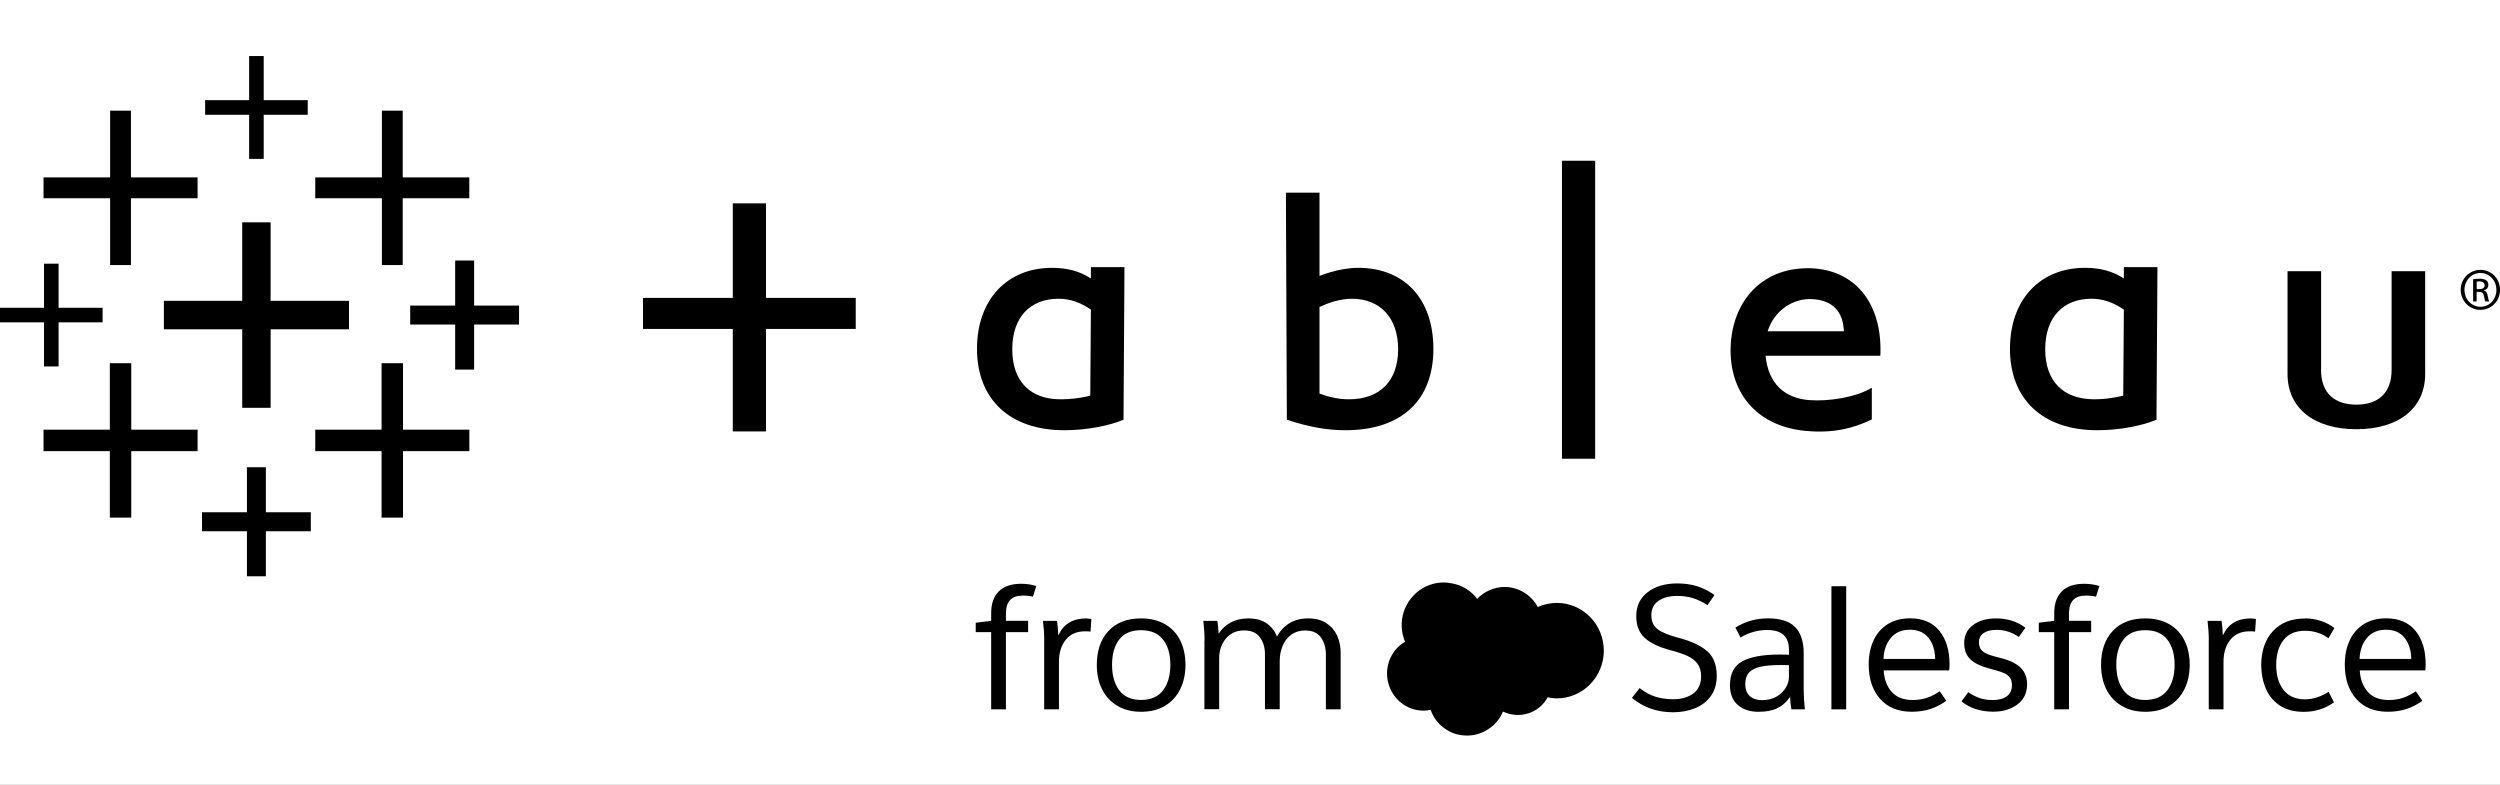 <svg width="223" height="70" viewBox="0 0 223 70" fill="none" xmlns="http://www.w3.org/2000/svg">
<rect x="0" y="0" width="223" height="70" fill="#808080" stroke="none"/>
<g clip-path="url(#clip0_3257_3164)">
<rect width="223" height="70" fill="white"/>
<path d="M92.436 52.277L92.142 53.222C91.811 53.15 91.492 53.12 91.182 53.128C90.213 53.137 89.729 53.669 89.729 54.725V55.377H91.709V56.386H89.729V63.272H88.412V56.386H87.035V55.547L88.412 55.377V54.695C88.412 53.856 88.633 53.214 89.079 52.762C89.521 52.311 90.184 52.081 91.059 52.072C91.564 52.072 92.023 52.14 92.436 52.272V52.277Z" fill="black"/>
<path d="M93.146 57.147C93.146 56.567 93.107 55.98 93.035 55.379H94.289C94.34 55.733 94.378 56.15 94.395 56.636H94.424C94.879 55.652 95.704 55.162 96.902 55.162C96.982 55.162 97.135 55.179 97.352 55.209L97.276 56.342C97.174 56.32 97.012 56.312 96.795 56.312C96.043 56.312 95.466 56.567 95.062 57.07C94.658 57.577 94.459 58.232 94.459 59.041V63.274H93.141V57.147H93.146Z" fill="black"/>
<path d="M105.743 59.301C105.743 60.119 105.586 60.843 105.272 61.481C104.957 62.116 104.502 62.61 103.912 62.963C103.317 63.317 102.607 63.491 101.783 63.491C100.959 63.491 100.262 63.312 99.663 62.955C99.064 62.597 98.609 62.103 98.299 61.473C97.989 60.843 97.836 60.119 97.836 59.301C97.836 58.041 98.18 57.036 98.873 56.286C99.565 55.537 100.534 55.162 101.783 55.162C102.62 55.162 103.334 55.337 103.925 55.682C104.519 56.026 104.97 56.512 105.28 57.134C105.59 57.755 105.743 58.479 105.743 59.305V59.301ZM99.196 59.301C99.196 60.242 99.408 61 99.837 61.575C100.266 62.15 100.912 62.435 101.779 62.435C102.646 62.435 103.313 62.15 103.746 61.575C104.18 61 104.396 60.242 104.396 59.301C104.396 58.36 104.18 57.611 103.746 57.053C103.313 56.495 102.658 56.214 101.779 56.214C100.899 56.214 100.254 56.495 99.829 57.053C99.404 57.611 99.196 58.36 99.196 59.301Z" fill="black"/>
<path d="M107.446 57.147C107.446 56.567 107.408 55.98 107.336 55.379H108.589C108.64 55.66 108.679 56.031 108.696 56.495H108.725C108.972 56.103 109.32 55.78 109.771 55.533C110.221 55.286 110.739 55.162 111.326 55.162C111.997 55.162 112.541 55.303 112.966 55.588C113.391 55.873 113.697 56.261 113.892 56.759H113.922C114.189 56.261 114.555 55.873 115.022 55.588C115.485 55.303 116.042 55.162 116.692 55.162C117.342 55.162 117.886 55.303 118.315 55.588C118.749 55.873 119.067 56.244 119.275 56.704C119.479 57.163 119.586 57.666 119.586 58.215V63.27H118.268V58.398C118.268 57.789 118.12 57.279 117.827 56.861C117.533 56.448 117.062 56.239 116.412 56.239C115.936 56.239 115.528 56.363 115.188 56.61C114.848 56.857 114.589 57.189 114.415 57.602C114.24 58.015 114.151 58.462 114.151 58.935V63.261H112.834V58.36C112.834 57.76 112.685 57.257 112.384 56.848C112.086 56.44 111.615 56.235 110.977 56.235C110.297 56.235 109.754 56.474 109.354 56.955C108.955 57.436 108.751 58.028 108.751 58.731V63.261H107.434V57.134L107.446 57.147Z" fill="black"/>
<path d="M145.566 62.248L146.263 61.38C146.705 61.733 147.164 61.984 147.64 62.138C148.116 62.291 148.651 62.372 149.25 62.372C149.994 62.372 150.593 62.197 151.052 61.852C151.511 61.507 151.74 61.001 151.74 60.34C151.74 59.876 151.634 59.497 151.417 59.208C151.2 58.918 150.899 58.684 150.521 58.509C150.138 58.335 149.633 58.164 149.004 57.998C147.984 57.73 147.219 57.364 146.714 56.904C146.208 56.444 145.953 55.801 145.953 54.971C145.953 54.051 146.297 53.331 146.981 52.816C147.665 52.301 148.541 52.041 149.603 52.041C150.274 52.041 150.878 52.13 151.421 52.305C151.961 52.48 152.467 52.739 152.93 53.08L152.309 53.978C151.876 53.697 151.447 53.493 151.018 53.357C150.589 53.221 150.117 53.157 149.603 53.157C148.91 53.157 148.354 53.306 147.933 53.6C147.508 53.893 147.3 54.319 147.3 54.877C147.3 55.435 147.495 55.856 147.882 56.142C148.269 56.427 148.902 56.683 149.777 56.908C150.882 57.198 151.715 57.59 152.284 58.088C152.849 58.586 153.134 59.319 153.134 60.289C153.134 60.992 152.96 61.588 152.615 62.074C152.271 62.559 151.804 62.925 151.213 63.168C150.627 63.411 149.964 63.534 149.233 63.534C147.81 63.534 146.586 63.104 145.566 62.248Z" fill="black"/>
<path d="M154.313 61.116C154.313 60.094 154.682 59.383 155.418 58.982C156.157 58.586 157.266 58.386 158.753 58.386C159.114 58.386 159.386 58.39 159.573 58.403V57.952C159.573 57.364 159.412 56.921 159.093 56.632C158.774 56.342 158.281 56.197 157.623 56.197C156.786 56.197 156 56.419 155.256 56.866L154.793 55.98C155.681 55.431 156.65 55.158 157.703 55.158C158.808 55.158 159.615 55.418 160.125 55.933C160.635 56.449 160.89 57.236 160.89 58.292V61.52C160.89 62.091 160.924 62.674 160.996 63.275H159.79C159.717 62.819 159.683 62.461 159.683 62.206H159.637C159.348 62.632 158.982 62.951 158.545 63.168C158.107 63.385 157.542 63.492 156.849 63.492C156.085 63.492 155.473 63.287 155.005 62.879C154.542 62.47 154.309 61.882 154.309 61.12L154.313 61.116ZM159.573 60.358V59.336L158.876 59.319C158.103 59.319 157.487 59.37 157.028 59.472C156.569 59.574 156.229 59.753 156.008 60C155.787 60.247 155.677 60.596 155.677 61.039C155.677 61.482 155.813 61.844 156.08 62.087C156.348 62.329 156.722 62.453 157.194 62.453C157.665 62.453 158.116 62.346 158.477 62.133C158.838 61.92 159.11 61.656 159.297 61.333C159.484 61.013 159.577 60.685 159.577 60.358H159.573Z" fill="black"/>
<path d="M164.68 52.293V63.275H163.363V52.293H164.68Z" fill="black"/>
<path d="M173.872 59.8H168.022C168.073 60.605 168.315 61.248 168.748 61.725C169.182 62.202 169.802 62.44 170.605 62.44C171.081 62.44 171.506 62.376 171.884 62.244C172.262 62.117 172.64 61.921 173.023 61.661L173.609 62.513C173.167 62.832 172.691 63.075 172.194 63.241C171.693 63.407 171.14 63.488 170.529 63.488C169.322 63.488 168.379 63.105 167.703 62.338C167.027 61.572 166.688 60.554 166.688 59.281C166.688 58.463 166.832 57.743 167.121 57.126C167.41 56.504 167.83 56.023 168.383 55.674C168.935 55.329 169.598 55.154 170.371 55.154C171.519 55.154 172.39 55.525 172.993 56.27C173.596 57.015 173.898 58.003 173.898 59.234C173.898 59.481 173.889 59.668 173.868 59.792L173.872 59.8ZM172.619 58.778C172.598 57.99 172.398 57.36 172.016 56.887C171.633 56.41 171.081 56.172 170.359 56.172C169.636 56.172 169.058 56.419 168.655 56.909C168.251 57.398 168.034 58.024 168.005 58.778H172.619Z" fill="black"/>
<path d="M180.667 55.997L180.081 56.819C179.473 56.393 178.81 56.184 178.101 56.184C177.603 56.184 177.217 56.278 176.941 56.469C176.66 56.661 176.524 56.934 176.524 57.283C176.524 57.542 176.579 57.755 176.694 57.917C176.809 58.083 177 58.224 177.268 58.335C177.535 58.45 177.926 58.569 178.445 58.692C179.248 58.888 179.847 59.178 180.234 59.552C180.62 59.931 180.816 60.425 180.816 61.034C180.816 61.809 180.527 62.414 179.949 62.84C179.371 63.27 178.657 63.483 177.812 63.483C176.677 63.483 175.725 63.176 174.965 62.567L175.568 61.745C175.917 61.984 176.265 62.158 176.605 62.273C176.945 62.389 177.331 62.444 177.765 62.444C178.292 62.444 178.708 62.329 179.01 62.103C179.316 61.877 179.464 61.55 179.464 61.128C179.464 60.847 179.409 60.626 179.294 60.455C179.18 60.285 178.993 60.144 178.729 60.029C178.466 59.914 178.071 59.791 177.544 59.659C176.728 59.45 176.138 59.173 175.764 58.82C175.394 58.467 175.207 57.981 175.207 57.364C175.207 56.691 175.466 56.154 175.989 55.758C176.511 55.362 177.2 55.162 178.054 55.162C179.065 55.162 179.936 55.443 180.671 56.001L180.667 55.997Z" fill="black"/>
<path d="M187.26 52.277L186.967 53.222C186.635 53.15 186.316 53.12 186.006 53.128C185.038 53.137 184.553 53.669 184.553 54.725V55.377H186.533V56.386H184.553V63.272H183.236V56.386H181.859V55.547L183.236 55.377V54.695C183.236 53.856 183.457 53.214 183.903 52.762C184.345 52.311 185.008 52.081 185.883 52.072C186.389 52.072 186.848 52.14 187.26 52.272V52.277Z" fill="black"/>
<path d="M195.321 59.301C195.321 60.119 195.164 60.843 194.85 61.481C194.535 62.116 194.081 62.61 193.49 62.963C192.895 63.317 192.186 63.491 191.361 63.491C190.537 63.491 189.84 63.312 189.241 62.955C188.642 62.597 188.187 62.103 187.877 61.473C187.567 60.843 187.414 60.119 187.414 59.301C187.414 58.041 187.758 57.036 188.451 56.286C189.143 55.537 190.112 55.162 191.361 55.162C192.198 55.162 192.912 55.337 193.503 55.682C194.098 56.026 194.548 56.512 194.858 57.134C195.168 57.755 195.321 58.479 195.321 59.305V59.301ZM188.774 59.301C188.774 60.242 188.986 61 189.415 61.575C189.844 62.15 190.49 62.435 191.357 62.435C192.224 62.435 192.891 62.15 193.324 61.575C193.758 61 193.974 60.242 193.974 59.301C193.974 58.36 193.758 57.611 193.324 57.053C192.891 56.495 192.237 56.214 191.357 56.214C190.478 56.214 189.832 56.495 189.407 57.053C188.982 57.611 188.774 58.36 188.774 59.301Z" fill="black"/>
<path d="M197.025 57.147C197.025 56.567 196.986 55.98 196.914 55.379H198.167C198.218 55.733 198.257 56.15 198.274 56.636H198.303C198.758 55.652 199.582 55.162 200.781 55.162C200.861 55.162 201.014 55.179 201.231 55.209L201.154 56.342C201.053 56.32 200.891 56.312 200.674 56.312C199.922 56.312 199.344 56.567 198.941 57.07C198.537 57.577 198.337 58.232 198.337 59.041V63.274H197.02V57.147H197.025Z" fill="black"/>
<path d="M205.612 55.162C206.109 55.162 206.581 55.239 207.027 55.388C207.477 55.537 207.877 55.745 208.225 56.018L207.698 56.934C207.099 56.491 206.402 56.265 205.608 56.265C204.762 56.265 204.121 56.542 203.687 57.095C203.254 57.649 203.037 58.39 203.037 59.322C203.037 60.255 203.254 60.97 203.687 61.532C204.121 62.095 204.754 62.38 205.591 62.38C206.305 62.38 207.01 62.158 207.711 61.711L208.191 62.644C207.405 63.215 206.509 63.496 205.497 63.496C204.609 63.496 203.883 63.295 203.313 62.9C202.744 62.503 202.336 61.988 202.081 61.358C201.826 60.728 201.703 60.051 201.703 59.327C201.703 58.066 202.047 57.057 202.74 56.303C203.432 55.55 204.384 55.171 205.604 55.171L205.612 55.162Z" fill="black"/>
<path d="M216.341 59.8H210.49C210.541 60.605 210.784 61.248 211.217 61.725C211.65 62.202 212.271 62.44 213.074 62.44C213.55 62.44 213.975 62.376 214.353 62.244C214.731 62.117 215.109 61.921 215.491 61.661L216.078 62.513C215.636 62.832 215.16 63.075 214.663 63.241C214.161 63.407 213.609 63.488 212.997 63.488C211.791 63.488 210.847 63.105 210.172 62.338C209.496 61.572 209.156 60.554 209.156 59.281C209.156 58.463 209.301 57.743 209.59 57.126C209.879 56.504 210.299 56.023 210.852 55.674C211.404 55.329 212.067 55.154 212.84 55.154C213.987 55.154 214.858 55.525 215.462 56.27C216.065 57.015 216.367 58.003 216.367 59.234C216.367 59.481 216.358 59.668 216.337 59.792L216.341 59.8ZM215.088 58.778C215.066 57.99 214.867 57.36 214.484 56.887C214.102 56.41 213.55 56.172 212.827 56.172C212.105 56.172 211.527 56.419 211.124 56.909C210.72 57.398 210.503 58.024 210.473 58.778H215.088Z" fill="black"/>
<path d="M131.774 53.413C132.089 53.077 132.467 52.813 132.888 52.638C133.304 52.455 133.754 52.357 134.209 52.357C134.817 52.357 135.411 52.527 135.93 52.842C136.452 53.157 136.882 53.609 137.17 54.145C137.706 53.907 138.279 53.783 138.866 53.779C139.979 53.779 141.046 54.226 141.832 55.027C142.618 55.823 143.06 56.909 143.06 58.038C143.06 59.166 142.618 60.248 141.832 61.048C141.046 61.844 139.979 62.296 138.866 62.296C138.594 62.296 138.318 62.266 138.054 62.202C137.68 62.888 137.056 63.403 136.316 63.637C135.573 63.867 134.77 63.807 134.065 63.471C133.797 64.123 133.334 64.676 132.743 65.047C132.157 65.434 131.468 65.63 130.772 65.609C130.079 65.6 129.403 65.379 128.843 64.966C128.277 64.557 127.848 63.982 127.61 63.322C127.389 63.369 127.164 63.395 126.939 63.39C126.374 63.382 125.817 63.22 125.329 62.93C124.84 62.636 124.436 62.219 124.156 61.721C123.876 61.223 123.727 60.656 123.723 60.081C123.723 59.507 123.867 58.94 124.148 58.442C124.432 57.944 124.84 57.531 125.333 57.245C124.972 56.398 124.929 55.444 125.218 54.563C125.507 53.69 126.098 52.949 126.88 52.48C127.67 52.008 128.6 51.85 129.497 52.033C130.402 52.191 131.214 52.685 131.77 53.422L131.774 53.413Z" fill="black"/>
<path d="M17.624 15.824H11.68V9.871H9.823V15.824H3.883V17.685H9.823V23.642H11.68V17.685H17.624V15.824Z" fill="black"/>
<path d="M41.862 15.824H35.922V9.871H34.065V15.824H28.121V17.685H34.065V23.642H35.922V17.685H41.862V15.824Z" fill="black"/>
<path d="M9.152 27.454H5.226V23.52H3.926V27.454H0V28.753H3.926V32.688H5.226V28.753H9.152V27.454Z" fill="black"/>
<path d="M46.299 27.258H42.292V23.238H40.601V27.258H36.59V28.949H40.601V32.968H42.292V28.949H46.299V27.258Z" fill="black"/>
<path d="M41.866 38.326H35.948V32.398H34.036V38.326H28.121V40.242H34.036V46.17H35.948V40.242H41.866V38.326Z" fill="black"/>
<path d="M17.624 38.326H11.709V32.398H9.797V38.326H3.883V40.242H9.797V46.17H11.709V40.242H17.624V38.326Z" fill="black"/>
<path d="M27.449 8.935H23.523V5H22.223V8.935H18.297V10.238H22.223V14.172H23.523V10.238H27.449V8.935Z" fill="black"/>
<path d="M27.724 45.693H23.717V41.678H22.026V45.693H18.02V47.388H22.026V51.404H23.717V47.388H27.724V45.693Z" fill="black"/>
<path d="M31.128 26.833H24.139V19.832H21.607V26.833H14.617V29.375H21.607V36.376H24.139V29.375H31.128V26.833Z" fill="black"/>
<path d="M121.161 23.89C120.358 23.89 119.109 24.056 117.699 24.61V17.184H114.703L114.788 37.436C116.577 38.041 118.281 38.377 120.014 38.377C125.02 38.377 127.858 35.703 127.858 31.121C127.858 26.539 125.155 23.89 121.157 23.89H121.161ZM120.316 35.618C119.483 35.618 118.621 35.447 117.699 35.111V27.378C118.459 27.029 119.496 26.65 120.588 26.65C123.103 26.65 124.714 28.34 124.714 31.151C124.714 33.961 123.108 35.618 120.316 35.618Z" fill="black"/>
<path d="M142.29 14.338H139.328V40.918H142.29V14.338Z" fill="black"/>
<path d="M161.222 23.928C157.168 23.928 154.513 26.849 154.372 30.963C154.245 34.774 156.467 37.989 161.03 38.432C163.355 38.658 165.199 38.274 166.966 37.414V34.582C165.624 35.425 163.146 35.826 161.387 35.69C159.276 35.528 157.733 34.306 157.491 31.729H167.727C167.939 27.079 165.475 23.924 161.222 23.924V23.928ZM157.674 29.549C158.26 27.692 159.951 26.568 161.693 26.683C163.427 26.794 164.4 27.735 164.476 29.549H157.674Z" fill="black"/>
<path d="M207.042 32.985V24.191H204.047V33.355C204.047 36.417 206.418 38.286 210.187 38.286C213.955 38.286 216.326 36.417 216.326 33.355V24.191H213.331V32.985C213.331 35.135 212.065 36.093 210.187 36.093C208.309 36.093 207.038 35.135 207.038 32.985H207.042Z" fill="black"/>
<path d="M97.308 23.826V24.84C96.309 24.188 95.196 23.89 93.845 23.89C89.851 23.89 87.148 26.705 87.148 31.121C87.148 35.536 89.987 38.394 94.992 38.377C96.891 38.373 98.96 37.981 100.218 37.436L100.303 23.826H97.312H97.308ZM97.252 35.29C96.199 35.558 95.37 35.609 94.69 35.617C91.894 35.656 90.293 34.012 90.293 31.151C90.293 28.289 91.903 26.649 94.418 26.649C95.425 26.649 96.352 26.96 97.308 27.62L97.252 35.294V35.29Z" fill="black"/>
<path d="M189.448 23.826V24.84C188.45 24.188 187.332 23.89 185.985 23.89C181.987 23.89 179.289 26.705 179.289 31.121C179.289 35.536 182.127 38.394 187.133 38.377C189.032 38.373 191.101 37.981 192.359 37.436L192.444 23.826H189.452H189.448ZM189.393 35.29C188.339 35.558 187.421 35.617 186.831 35.617C184.035 35.622 182.433 34.012 182.433 31.151C182.433 28.289 184.044 26.649 186.559 26.649C187.566 26.649 188.492 26.96 189.448 27.62L189.393 35.294V35.29Z" fill="black"/>
<path d="M65.365 26.572H57.355V29.34H65.365V38.483H68.326V29.34H76.331V26.572H68.326V18.141H65.365V26.572Z" fill="black"/>
<path d="M221.26 24.072H221.251C220.278 24.072 219.492 24.864 219.492 25.852C219.492 26.84 220.282 27.641 221.251 27.641C222.22 27.641 223.002 26.857 223.002 25.852C223.002 24.847 222.228 24.072 221.26 24.072ZM221.26 27.364C220.469 27.364 219.832 26.7 219.832 25.852C219.832 25.005 220.474 24.349 221.251 24.349H221.26C222.05 24.349 222.679 25.022 222.679 25.861C222.679 26.7 222.046 27.372 221.26 27.364Z" fill="black"/>
<path d="M221.906 26.399C221.868 26.105 221.749 25.947 221.575 25.917V25.9C221.787 25.837 221.961 25.679 221.961 25.419C221.961 25.232 221.897 25.096 221.779 25.01C221.66 24.925 221.464 24.861 221.162 24.861C220.924 24.861 220.767 24.887 220.602 24.908V26.892H220.916V26.037H221.137C221.392 26.037 221.515 26.13 221.566 26.386C221.604 26.646 221.651 26.829 221.702 26.892H222.033C222.004 26.829 221.957 26.709 221.906 26.403V26.399ZM221.15 25.79H220.92V25.117C220.975 25.108 221.048 25.1 221.15 25.1C221.507 25.1 221.63 25.274 221.63 25.449C221.63 25.696 221.409 25.79 221.15 25.79Z" fill="black"/>
</g>
<defs>
<clipPath id="clip0_3257_3164">
<rect width="223" height="70" fill="white"/>
</clipPath>
</defs>
</svg>
